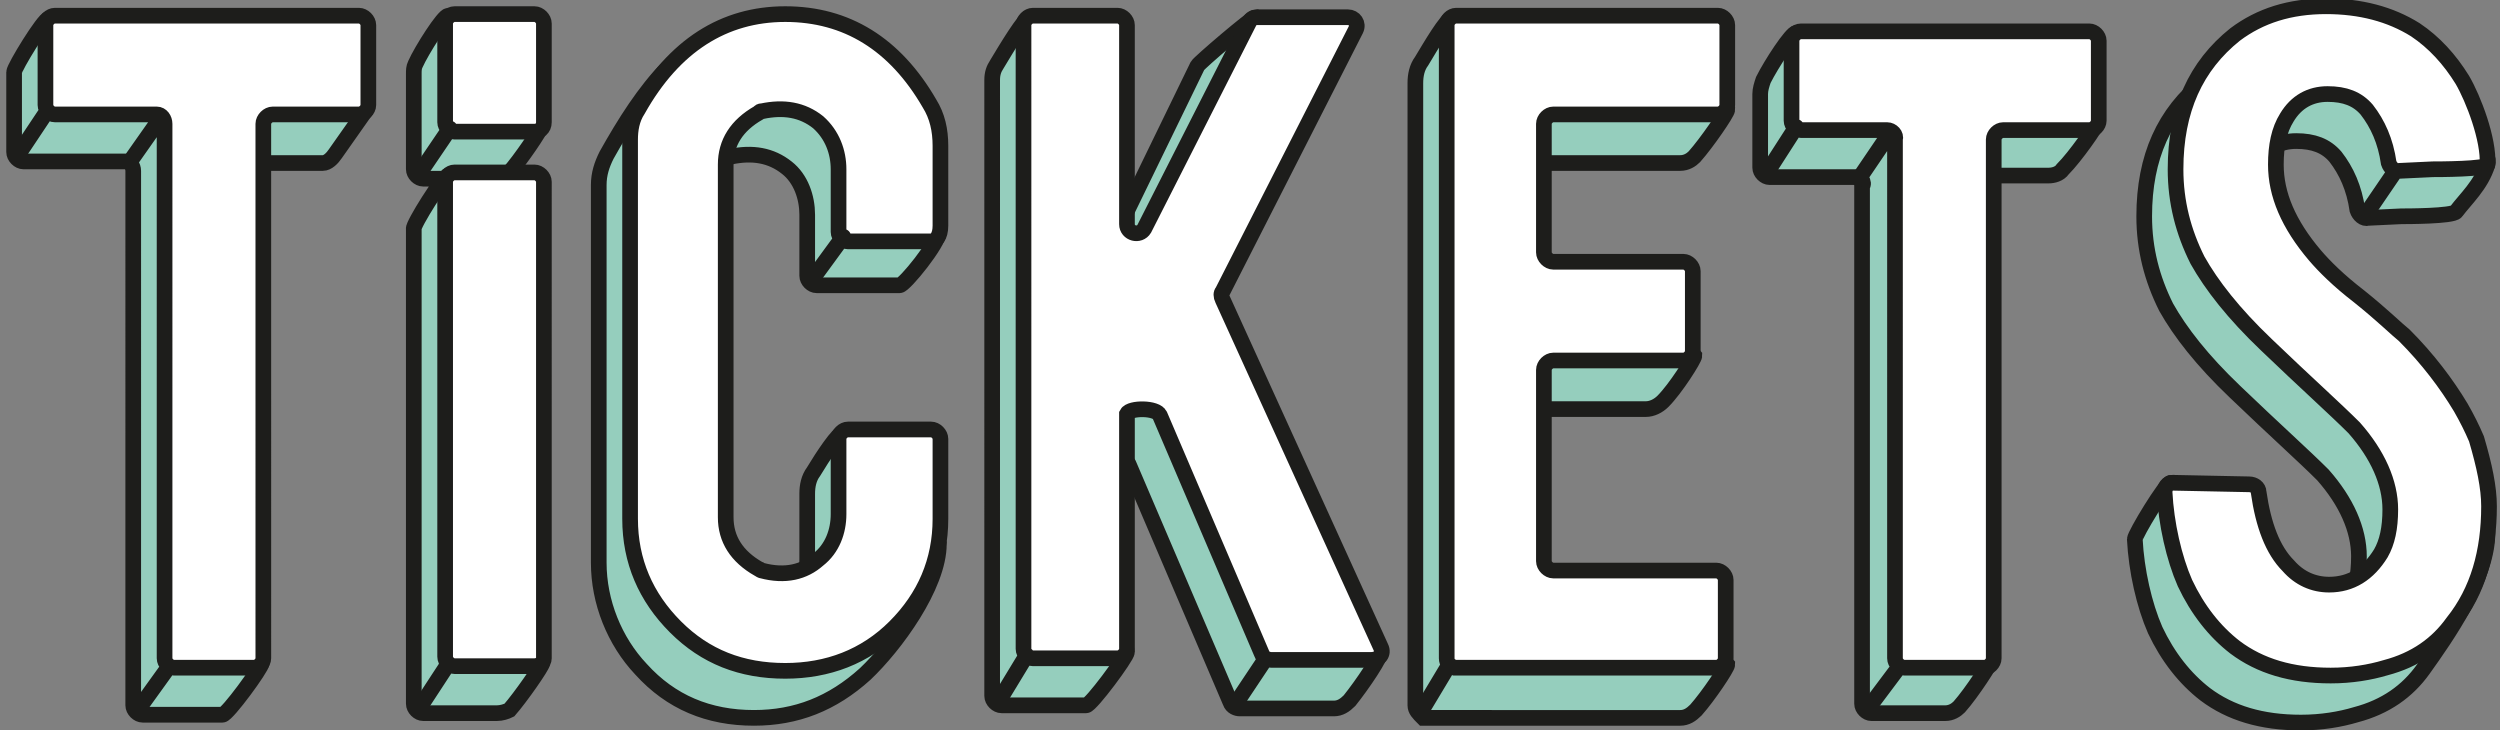 <?xml version="1.0" encoding="utf-8"?>
<!-- Generator: Adobe Illustrator 21.1.0, SVG Export Plug-In . SVG Version: 6.00 Build 0)  -->
<svg version="1.1" id="Ebene_1" xmlns="http://www.w3.org/2000/svg" xmlns:xlink="http://www.w3.org/1999/xlink" x="0px" y="0px"
	 viewBox="0 0 159.5 46.6" style="enable-background:new 0 0 159.5 46.6;" xml:space="preserve">
<rect x="0" y="0" width="159.5" height="46.6" fill="#808080" stroke="none"/>
<style type="text/css">
	.st0{fill:#95CEBD;stroke:#1D1D1B;stroke-linecap:round;stroke-miterlimit:10;}
	.st1{fill:#FFFFFF;stroke:#1D1D1B;stroke-linecap:round;stroke-miterlimit:10;}
</style>
<path class="st0" d="M8,10.3H1.5c-0.3,0-0.6-0.3-0.6-0.6V4.6c0-0.3,1.9-3.4,2.2-3.4l17.7,2.9c0.3,0,2.5,2.7,2.5,3l-1.9,2.7
	c-0.2,0.3-0.5,0.6-0.8,0.6h-5.2c-0.3,0-0.6,0.3-0.6,0.6l1.9,31.3c0,0.3-2.2,3.3-2.5,3.3H9.1c-0.3,0-0.6-0.3-0.6-0.6V10.9
	C8.5,10.6,8.3,10.3,8,10.3z M31.7,45.5H27c-0.3,0-0.6-0.3-0.6-0.6V14.6c-0.1-0.2,1.9-3.4,2.2-3.4l3.5,2.9c0.3,0,0.6,0.3,0.6,0.6
	l1.9,27.6c0,0.2-1.4,2.2-2.1,3C32.3,45.4,32,45.5,31.7,45.5z M31.7,11.4H27c-0.3,0-0.6-0.3-0.6-0.6V4.7c0-0.2,0-0.4,0.1-0.6
	C26.9,3.2,28.3,1,28.6,1L32,3.9c0.3,0,0.6,0.3,0.6,0.6l1.9,3.6c0,0.2-1.3,2.1-2,2.9C32.3,11.3,32.1,11.4,31.7,11.4z M48.1,45.8
	c-2.9,0-5.3-1-7.2-3.1c-1.7-1.8-2.7-4.3-2.7-6.8V11.8c0-0.7,0.2-1.3,0.5-1.9c2.3-4.1,5.1-8.1,9.1-8.1c3.9,0,7.3,3.9,9.5,7.8
	c0.5,0.8,0.7,1.7,0.7,2.6l1.9,2.6c0,0.7-2.2,3.4-2.5,3.4h-5.3c-0.3,0-0.6-0.3-0.6-0.6v-3.9c0-1.1-0.4-2.3-1.3-3
	c-1-0.8-2.2-1-3.6-0.7c-0.1,0-0.1,0-0.2,0.1c-1.4,0.8-2.1,1.9-2.1,3.3V36c0,1.4,0.7,2.5,2.1,3.3c0.1,0,0.1,0.1,0.2,0.1
	c1.5,0.4,2.7,0.1,3.6-0.7c0.9-0.7,1.3-1.8,1.3-3v-4.2c0-0.5,0.1-1,0.4-1.4c0.6-1,1.6-2.5,1.9-2.5l3.7,2.8c0.3,0,0.6,0.3,0.6,0.6
	l1.8,3.7c0,2.7-2.8,6.5-4.7,8.3C53.1,44.9,50.8,45.8,48.1,45.8z M69.9,32.2l2,9.4c0,0.3-2.3,3.4-2.6,3.4h-5.4
	c-0.3,0-0.6-0.3-0.6-0.6V5.1c0-0.4,0.1-0.7,0.3-1c0.6-1,1.8-3,2.1-3L69.4,4C69.7,4,70,4.3,70,4.6v12.7c0,0.6,0.8-1.7,1.1-2.2
	l5.3-10.9c0.1-0.2,3.5-3.1,3.7-3.1l3.9,3c0.4,0,0.7,0.4,0.5,0.8L76,21.6c-0.1,0.1-0.1,0.3,0,0.5l12.1,19.4c0.1,0.3-1.2,2.2-2,3.2
	c-0.3,0.3-0.6,0.5-1,0.5h-6c-0.2,0-0.5-0.1-0.6-0.4L72,29.6c-0.2-0.5-1.9-0.5-2.1-0.1v0.1C69.9,29.5,69.9,32.1,69.9,32.2z M90.3,45
	V5.3c0-0.5,0.1-1,0.4-1.4c0.6-1,1.6-2.7,1.9-2.7l15,2.8c0.3,0,0.6,0.3,0.6,0.6l2,2.4c0,0.2-1.3,2.1-2.1,3c-0.2,0.2-0.5,0.4-0.9,0.4
	h-10c-0.3,0-0.6,0.3-0.6,0.6v8.2c0,0.3,0.3,0.6,0.6,0.6h8.3c0.3,0,0.6,0.3,0.6,0.6l2,2.3c0,0.2-1.2,2.1-2,2.9
	c-0.3,0.3-0.7,0.5-1.1,0.5c-1.6,0-6.2,0-7.8,0c-0.3,0-0.6,0.3-0.6,0.6v12.2c0,0.3,0.3,0.6,0.6,0.6h10.4c0.3,0,0.6,0.3,0.6,0.6l2,2.3
	c0,0.2-1.2,2-2,2.9c-0.3,0.3-0.6,0.5-1,0.5H90.8C90.5,45.5,90.3,45.3,90.3,45z M118.4,11.3h-5.5c-0.3,0-0.6-0.3-0.6-0.6V6
	c0-0.3,0.1-0.6,0.2-0.9c0.5-1,1.8-3,2.1-3L131.2,5c0.3,0,0.6,0.3,0.6,0.6l2,2.2c0,0.2-1.4,2.2-2.2,3c-0.2,0.3-0.6,0.4-0.9,0.4h-5
	c-0.3,0-0.6,0.3-0.6,0.6l2,30.2c0,0.2-1.3,2.2-2.1,3.1c-0.2,0.2-0.5,0.4-0.9,0.4h-4.7c-0.3,0-0.6-0.3-0.6-0.6v-33
	C119,11.6,118.7,11.3,118.4,11.3z M158.7,34c0,2.9-2.6,6.6-4.1,8.7c-1,1.4-2.4,2.4-4.3,2.9c-1,0.3-2.2,0.5-3.5,0.5
	c-2.5,0-4.5-0.6-6.1-1.8c-1.3-1-2.4-2.4-3.2-4.1c-0.7-1.6-1.2-3.8-1.3-5.8c0-0.3,2-3.6,2.3-3.6l3,3.1c0.3,0,0.6,0.2,0.6,0.5
	c0.3,2.1,0.9,3.7,1.9,4.7c0.7,0.8,1.6,1.2,2.6,1.2c1.4,0,2.5-0.7,3.3-2c0.4-0.7,0.6-1.6,0.6-2.8c0-1.7-0.8-3.5-2.3-5.2
	c-1.2-1.2-3.1-2.9-5.6-5.3c-2.1-2-3.5-3.8-4.4-5.4c-0.9-1.8-1.4-3.7-1.4-5.8c0-3.8,1.3-6.6,3.8-8.6c1.6-1.2,3.5-1.8,5.8-1.8
	c2.2,0,4.1,0.5,5.7,1.5c1.2,0.8,7.1,4.1,6.6,5.6c-0.4,1.3-1.4,2.2-2,3c-0.2,0.3-3.2,0.3-3.5,0.3l-2.1,0.1c-0.3,0.1-0.6-0.2-0.7-0.5
	c-0.2-1.4-0.7-2.5-1.4-3.4c-0.6-0.7-1.4-1-2.5-1s-2,0.5-2.6,1.5c-0.5,0.8-0.7,1.8-0.7,3c0,1.9,0.8,3.8,2.5,5.8
	c0.6,0.7,1.5,1.6,2.8,2.6c1.5,1.2,2.4,2.1,2.9,2.5c1.5,1.5,2.7,3.1,3.6,4.6c0.4,0.7,0.7,1.3,1,2C156.5,32.7,158.7,32.8,158.7,34z"/>
<path class="st1" d="M10,7.3H3.5C3.2,7.3,2.9,7,2.9,6.7V1.6C2.9,1.3,3.2,1,3.5,1h19.4c0.3,0,0.6,0.3,0.6,0.6v5.1
	c0,0.3-0.3,0.6-0.6,0.6h-5.5c-0.3,0-0.6,0.3-0.6,0.6V42c0,0.3-0.3,0.6-0.6,0.6h-5.1c-0.3,0-0.6-0.3-0.6-0.6V7.9
	C10.5,7.6,10.3,7.3,10,7.3z M34.1,42.5H29c-0.3,0-0.6-0.3-0.6-0.6V11.6c0-0.3,0.3-0.6,0.6-0.6h5.1c0.3,0,0.6,0.3,0.6,0.6V42
	C34.7,42.3,34.4,42.5,34.1,42.5z M34.1,8.4H29c-0.3,0-0.6-0.3-0.6-0.6V1.5c0-0.3,0.3-0.6,0.6-0.6h5.1c0.3,0,0.6,0.3,0.6,0.6v6.3
	C34.7,8.2,34.4,8.4,34.1,8.4z M50.1,42.8c-2.8,0-5.1-0.9-7-2.8c-1.9-1.9-2.9-4.2-2.9-6.9V8.9c0-0.6,0.1-1.3,0.5-1.9
	c2.3-4.1,5.5-6.1,9.4-6.1s7,1.9,9.2,5.7C59.8,7.4,60,8.3,60,9.3v5.1c0,0.7-0.3,1-0.6,1h-5.3c-0.3,0-0.6-0.3-0.6-0.6v-4
	c0-1.1-0.4-2.2-1.3-3c-1-0.8-2.2-1-3.6-0.7c-0.1,0-0.1,0-0.2,0.1C47,8,46.3,9.1,46.3,10.5V33c0,1.4,0.7,2.5,2.1,3.3
	c0.1,0,0.1,0.1,0.2,0.1c1.5,0.4,2.7,0.1,3.6-0.7c0.9-0.7,1.3-1.8,1.3-2.9c0-1.4,0-3.8,0-4.8c0-0.3,0.3-0.6,0.6-0.6h5.3
	c0.3,0,0.6,0.3,0.6,0.6v5.1c0,2.7-1,5-2.9,6.9C55.2,41.9,52.8,42.8,50.1,42.8z M71.9,29.2v12.2c0,0.3-0.3,0.6-0.6,0.6h-5.4
	c-0.3,0-0.6-0.3-0.6-0.6V1.6c0-0.3,0.3-0.6,0.6-0.6h5.4c0.3,0,0.6,0.3,0.6,0.6v12.7c0,0.6,0.8,0.8,1.1,0.3l6.7-13.2
	c0.1-0.2,0.3-0.3,0.5-0.3H86c0.4,0,0.7,0.4,0.5,0.8L78,18.6c-0.1,0.1-0.1,0.3,0,0.5l10.1,22.2c0.2,0.4-0.1,0.8-0.6,0.8h-6.4
	c-0.2,0-0.5-0.1-0.6-0.4L74,26.5c-0.2-0.5-1.9-0.5-2.1-0.1v0.1C71.9,26.5,71.9,29.1,71.9,29.2z M92.3,42V1.6c0-0.3,0.3-0.6,0.6-0.6
	h16.7c0.3,0,0.6,0.3,0.6,0.6v5.1c0,0.3-0.3,0.6-0.6,0.6H99.1c-0.3,0-0.6,0.3-0.6,0.6v8.2c0,0.3,0.3,0.6,0.6,0.6h8.3
	c0.3,0,0.6,0.3,0.6,0.6v5.1c0,0.3-0.3,0.6-0.6,0.6h-8.3c-0.3,0-0.6,0.3-0.6,0.6v12.2c0,0.3,0.3,0.6,0.6,0.6h10.4
	c0.3,0,0.6,0.3,0.6,0.6v5c0,0.3-0.3,0.6-0.6,0.6H92.8C92.5,42.5,92.3,42.3,92.3,42z M120.4,8.3h-5.5c-0.3,0-0.6-0.3-0.6-0.6V2.6
	c0-0.3,0.3-0.6,0.6-0.6h18.4c0.3,0,0.6,0.3,0.6,0.6v5.1c0,0.3-0.3,0.6-0.6,0.6h-5.5c-0.3,0-0.6,0.3-0.6,0.6V42
	c0,0.3-0.3,0.6-0.6,0.6h-5.1c-0.3,0-0.6-0.3-0.6-0.6V8.9C121,8.6,120.7,8.3,120.4,8.3z M158.8,32.3c0,2.9-0.7,5.4-2.3,7.4
	c-1,1.4-2.4,2.4-4.3,2.9c-1,0.3-2.2,0.5-3.5,0.5c-2.5,0-4.5-0.6-6.1-1.8c-1.3-1-2.4-2.4-3.2-4.1c-0.7-1.6-1.2-3.8-1.3-5.8
	c0-0.3,0.2-0.6,0.5-0.6l4.9,0.1c0.3,0,0.6,0.2,0.6,0.5c0.3,2.1,0.9,3.7,1.9,4.7c0.7,0.8,1.6,1.2,2.6,1.2c1.4,0,2.5-0.7,3.3-2
	c0.4-0.7,0.6-1.6,0.6-2.8c0-1.7-0.8-3.5-2.3-5.2c-1.2-1.2-3.1-2.9-5.6-5.3c-2.1-2-3.5-3.8-4.4-5.4c-0.9-1.8-1.4-3.7-1.4-5.8
	c0-3.8,1.3-6.6,3.8-8.6c1.6-1.2,3.5-1.8,5.8-1.8c2.2,0,4.1,0.5,5.7,1.5c1.2,0.8,2.2,1.9,3,3.2c0.7,1.2,1.7,3.8,1.6,5.4
	c0,0.3-3.2,0.3-3.5,0.3l-2.1,0.1c-0.3,0.1-0.6-0.2-0.7-0.5C152.2,9,151.7,7.9,151,7c-0.6-0.7-1.4-1-2.5-1s-2,0.5-2.6,1.5
	c-0.5,0.8-0.7,1.8-0.7,3c0,1.9,0.8,3.8,2.5,5.8c0.6,0.7,1.5,1.6,2.8,2.6c1.5,1.2,2.4,2.1,2.9,2.5c1.5,1.5,2.7,3.1,3.6,4.6
	c0.4,0.7,0.7,1.3,1,2C158.5,29.7,158.8,31.1,158.8,32.3z M10.8,42.5L9,45 M3,7.1L1.2,9.8 M28.7,8.2L26.8,11 M28.5,42.5l-1.7,2.6
	 M53.8,15.1l-1.9,2.6 M65.5,41.8l-1.7,2.8 M80.7,42.1l-1.6,2.4 M92.4,42.5L90.9,45 M121.2,42.5l-1.8,2.4 M114.6,8.1l-1.8,2.8
	 M152.7,11.1l-1.5,2.2 M10.2,7.6l-1.9,2.7 M120.5,8.6l-1.9,2.8"/>
</svg>
